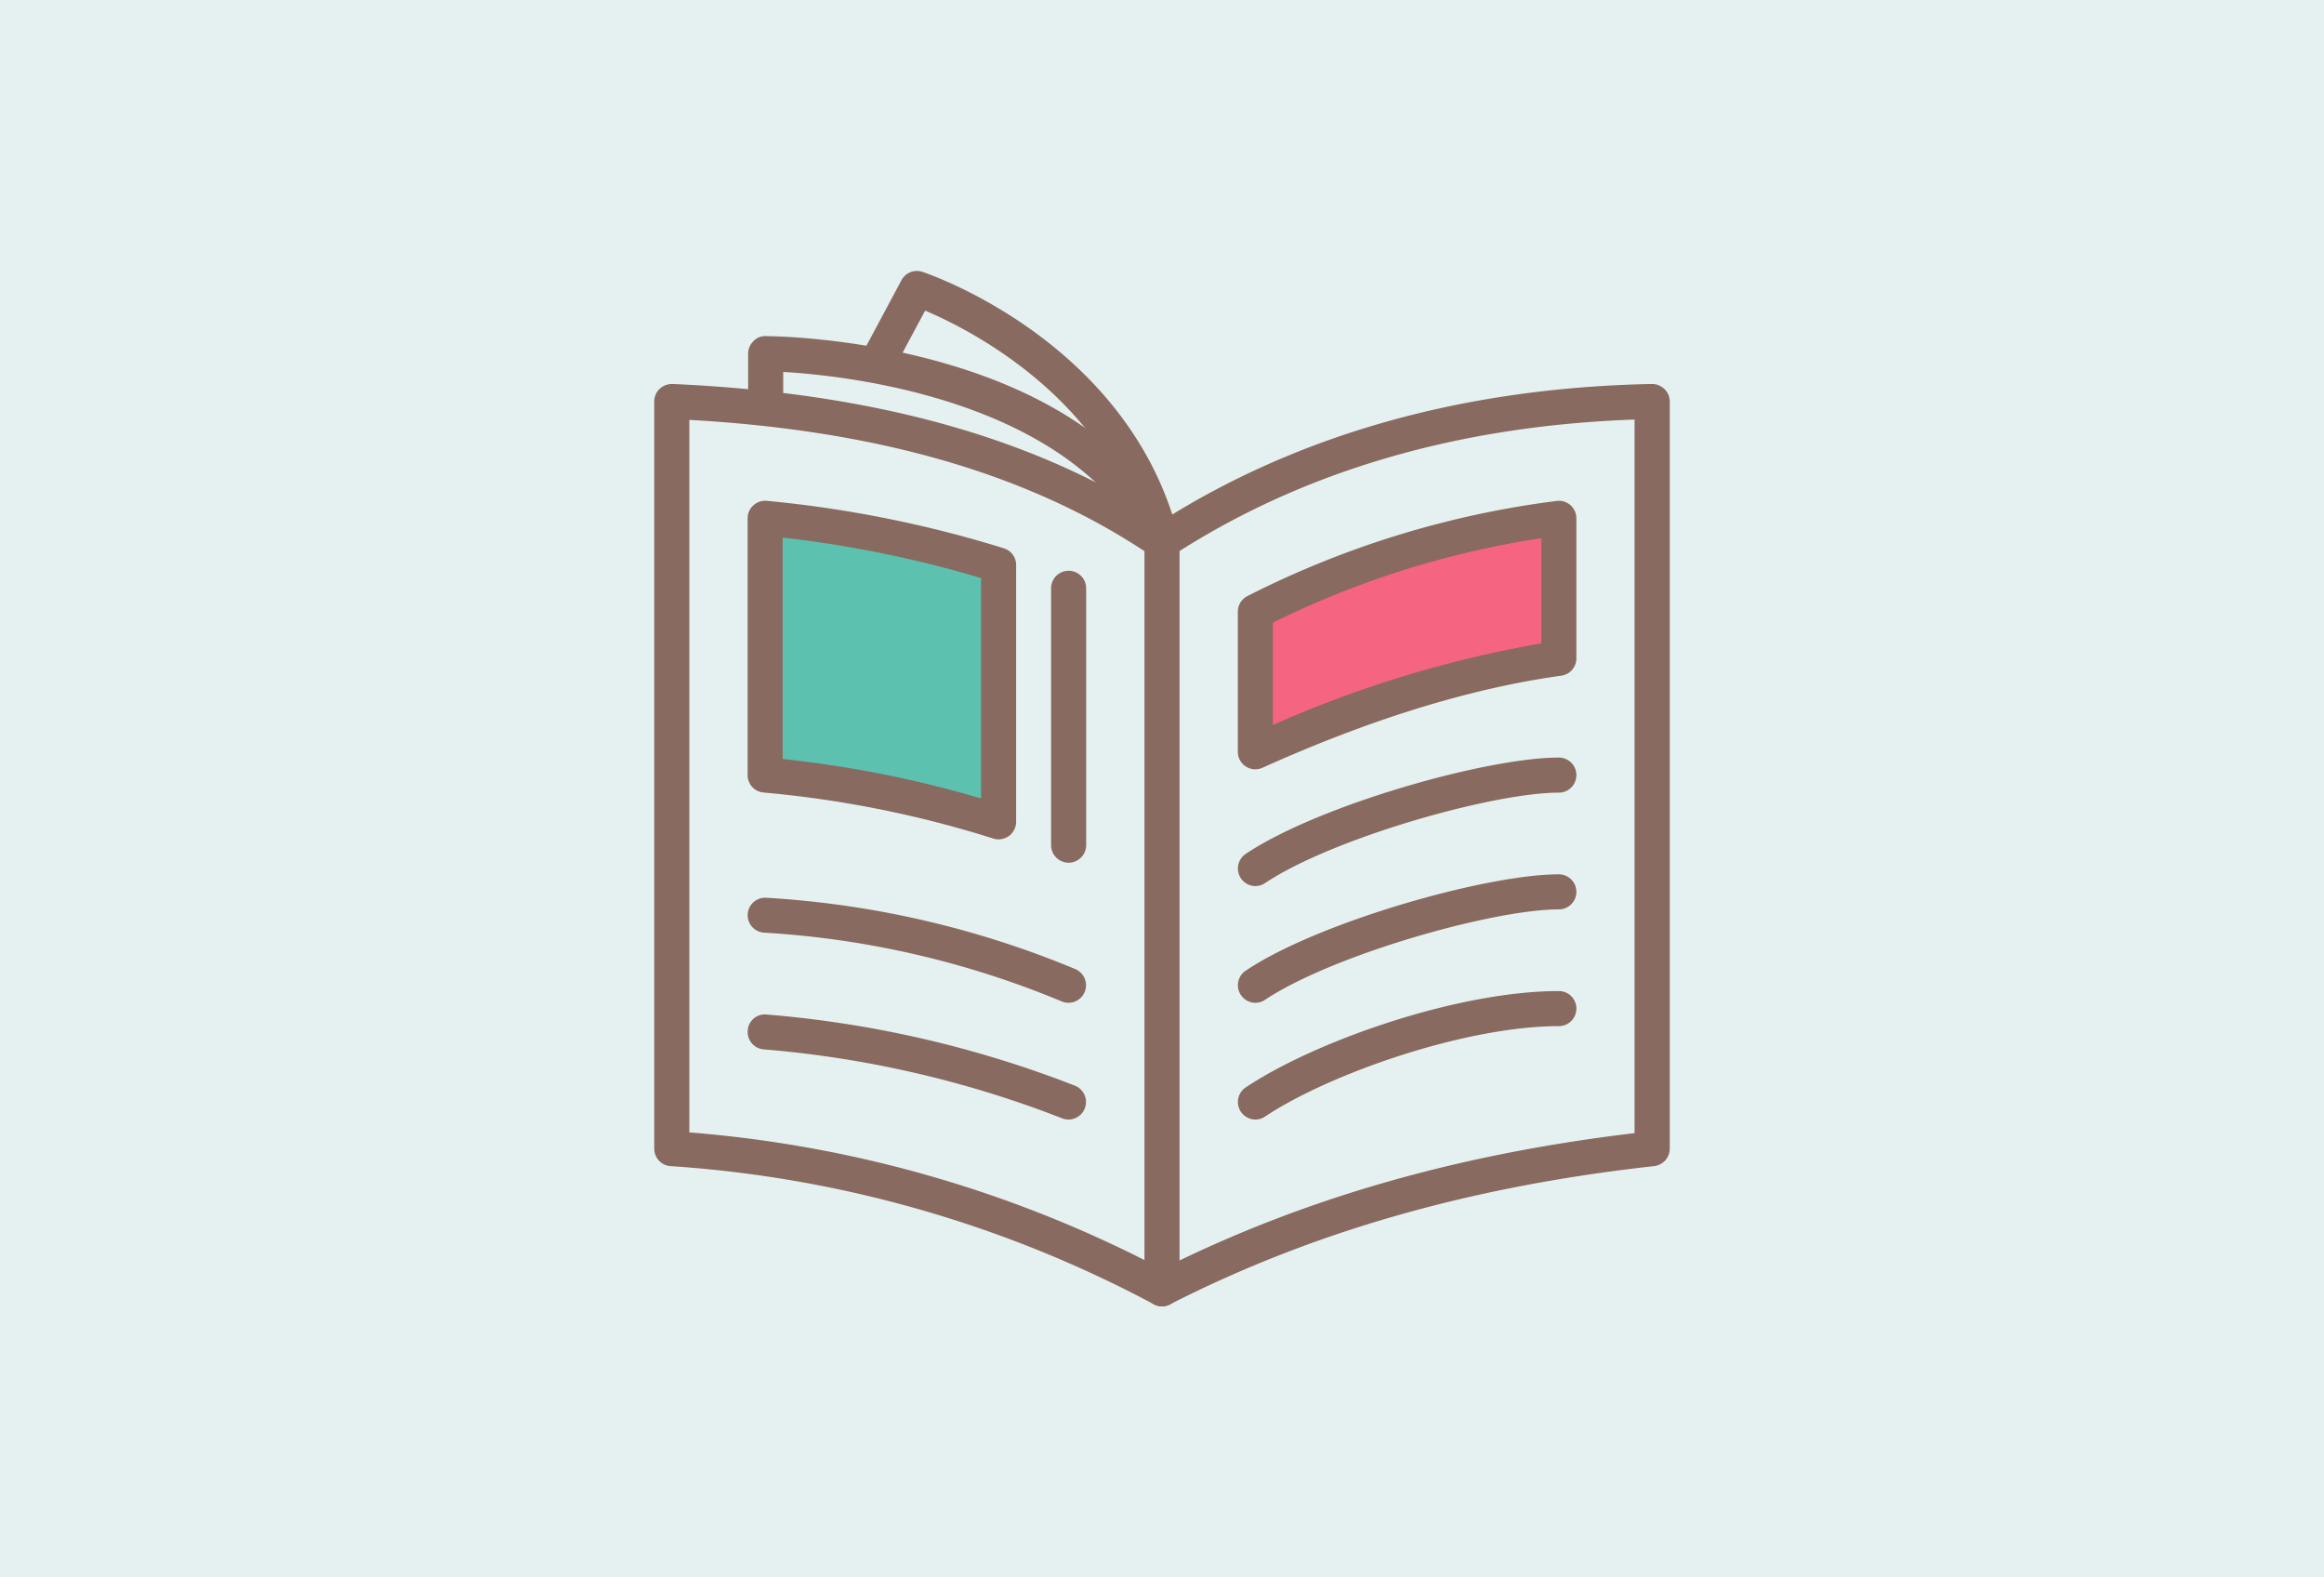 <svg xmlns="http://www.w3.org/2000/svg" width="224" height="152" viewBox="0 0 224 152"><defs><style>.a{fill:#e5f1f0;}.b{opacity:0.6;}.c{fill:#491000;}.d{fill:#ff0735;}.e{fill:#00a283;}</style></defs><rect class="a" width="224" height="152"/><g class="b"><path class="a" d="M159.25,110.69c-15.32,1.7-31.34,5.38-47.25,13.5a116.11,116.11,0,0,0-47.25-13.5v-72c3,.13,6,.35,9,.67V34.19c2.17-.36,6.57,0,9,0,2.25-2.25,2.25-4.5,4.5-6.75C98.49,28.75,108.74,40.78,112,52.19q20-13,47.25-13.5Z"/><path class="c" d="M112,125.88a1.72,1.72,0,0,1-.79-.2,114.92,114.92,0,0,0-46.57-13.31,1.69,1.69,0,0,1-1.58-1.68v-72a1.7,1.7,0,0,1,.52-1.22A1.78,1.78,0,0,1,64.82,37c19.49.87,34.94,5.18,47.2,13.18,13.29-8.39,29.16-12.82,47.2-13.18a1.74,1.74,0,0,1,1.21.49,1.65,1.65,0,0,1,.51,1.2v72a1.7,1.7,0,0,1-1.51,1.68c-17.65,1.95-32.91,6.31-46.66,13.32A1.62,1.62,0,0,1,112,125.88ZM66.44,109.12A117.84,117.84,0,0,1,112,122.29c13.52-6.77,28.45-11.07,45.55-13.1V40.43c-17.1.6-32.11,5-44.64,13.17a1.68,1.68,0,0,1-1.87,0C99.55,45.8,84.94,41.5,66.44,40.46Zm92.81,1.57h0Z"/><path class="c" d="M112,125.88a1.69,1.69,0,0,1-1.69-1.69v-72a1.69,1.69,0,0,1,3.38,0v72A1.69,1.69,0,0,1,112,125.88Z"/><path class="d" d="M150.25,63.44c-9.15,1.27-18.93,4.35-29.25,9V58.94a88.88,88.88,0,0,1,29.25-9Z"/><path class="c" d="M121,74.13a1.68,1.68,0,0,1-1.69-1.69V58.94a1.69,1.69,0,0,1,.94-1.51,90.85,90.85,0,0,1,29.8-9.16,1.67,1.67,0,0,1,1.32.41,1.69,1.69,0,0,1,.57,1.26v13.5a1.68,1.68,0,0,1-1.46,1.67c-8.72,1.21-18.41,4.19-28.79,8.87A1.65,1.65,0,0,1,121,74.13ZM122.69,60v9.86A110.24,110.24,0,0,1,148.56,62V51.86A87.87,87.87,0,0,0,122.69,60Zm27.56,3.45h0Z"/><path class="c" d="M121,85.38a1.69,1.69,0,0,1-.94-3.09c7-4.7,23.24-9.29,30.19-9.29a1.69,1.69,0,0,1,0,3.38c-6.37,0-21.83,4.39-28.31,8.71A1.65,1.65,0,0,1,121,85.38Z"/><path class="c" d="M121,96.63a1.69,1.69,0,0,1-.94-3.09c7-4.7,23.24-9.29,30.19-9.29a1.69,1.69,0,0,1,0,3.38c-6.37,0-21.83,4.39-28.31,8.71A1.65,1.65,0,0,1,121,96.63Z"/><path class="c" d="M121,107.88a1.69,1.69,0,0,1-.94-3.09c6.73-4.49,20.46-9.29,30.19-9.29a1.69,1.69,0,0,1,0,3.38c-9,0-22.13,4.59-28.31,8.71A1.65,1.65,0,0,1,121,107.88Z"/><path class="c" d="M112,53.88a1.69,1.69,0,0,1-1.51-.93c-7.23-14.46-28.83-16.75-35-17.11v2.85a1.69,1.69,0,0,1-1.69,1.69h0a1.69,1.69,0,0,1-1.69-1.69V34.08a1.66,1.66,0,0,1,.5-1.19,1.51,1.51,0,0,1,1.19-.5c1.24,0,30.4.33,39.76,19A1.69,1.69,0,0,1,112,53.88Z"/><path class="c" d="M112,53.88a1.69,1.69,0,0,1-1.64-1.28c-3.54-14.17-16.92-20.86-21.19-22.67l-2.68,5a1.69,1.69,0,0,1-3-1.58L86.89,27a1.68,1.68,0,0,1,2-.81c.82.27,20.06,6.89,24.73,25.57a1.7,1.7,0,0,1-1.23,2A2,2,0,0,1,112,53.88Z"/><path class="e" d="M96.25,79.19a107.33,107.33,0,0,0-22.5-4.5V49.94a110.73,110.73,0,0,1,22.5,4.5Z"/><path class="c" d="M96.25,80.88a1.66,1.66,0,0,1-.49-.07,104,104,0,0,0-22.14-4.44,1.68,1.68,0,0,1-1.56-1.68V49.94a1.68,1.68,0,0,1,.55-1.24,1.7,1.7,0,0,1,1.29-.44,112.69,112.69,0,0,1,22.84,4.57,1.68,1.68,0,0,1,1.2,1.61V79.19a1.73,1.73,0,0,1-.68,1.36A1.77,1.77,0,0,1,96.25,80.88ZM75.44,73.14a107.06,107.06,0,0,1,19.12,3.8V55.7a110.82,110.82,0,0,0-19.12-3.9Z"/><path class="c" d="M103,83.13a1.69,1.69,0,0,1-1.69-1.69V56.69a1.69,1.69,0,0,1,3.38,0V81.44A1.69,1.69,0,0,1,103,83.13Z"/><path class="c" d="M103,96.63a1.72,1.72,0,0,1-.66-.13,88.07,88.07,0,0,0-28.7-6.63,1.68,1.68,0,0,1,.22-3.36,91.27,91.27,0,0,1,29.8,6.88,1.69,1.69,0,0,1-.66,3.24Z"/><path class="c" d="M103,107.88a1.87,1.87,0,0,1-.61-.11,102.05,102.05,0,0,0-28.77-6.65,1.68,1.68,0,0,1-1.55-1.81,1.65,1.65,0,0,1,1.81-1.55,105.21,105.21,0,0,1,29.73,6.86,1.69,1.69,0,0,1-.61,3.26Z"/></g></svg>